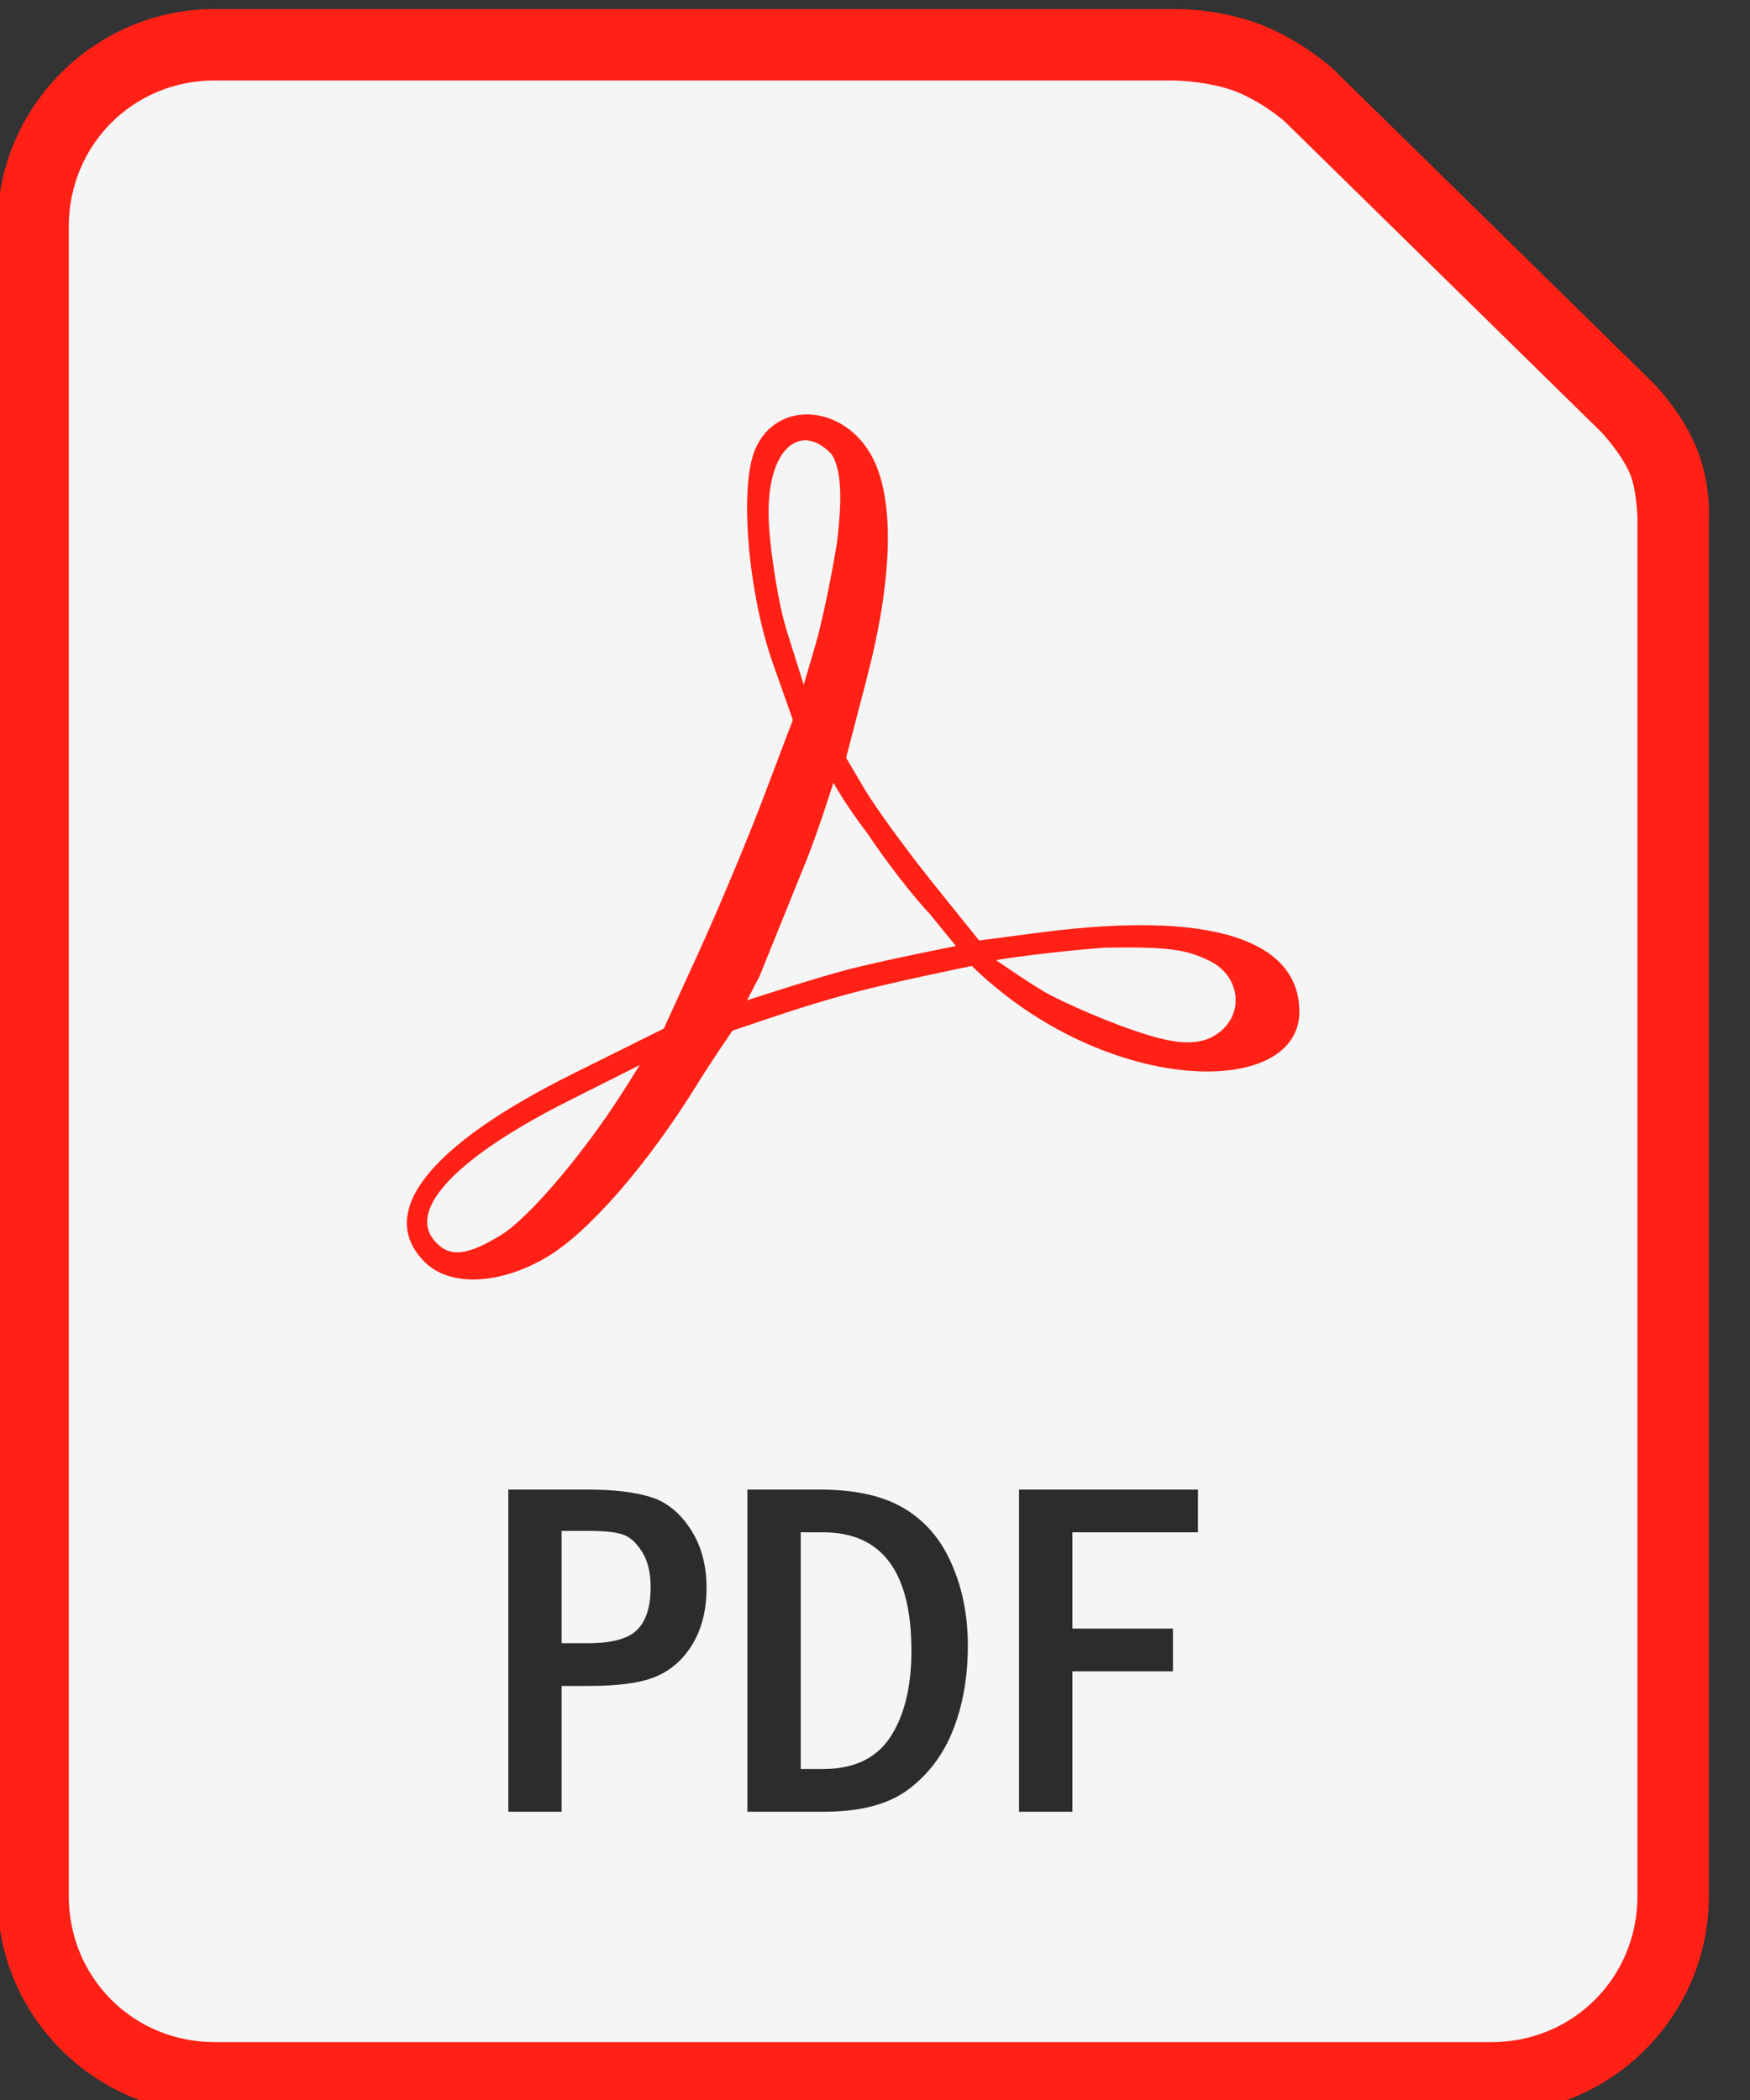 <?xml version="1.0" encoding="UTF-8" standalone="no"?>
<!DOCTYPE svg PUBLIC "-//W3C//DTD SVG 1.1//EN" "http://www.w3.org/Graphics/SVG/1.1/DTD/svg11.dtd">
<svg width="100%" height="100%" viewBox="0 0 20 24" version="1.1" xmlns="http://www.w3.org/2000/svg" xmlns:xlink="http://www.w3.org/1999/xlink" xml:space="preserve" xmlns:serif="http://www.serif.com/" style="fill-rule:evenodd;clip-rule:evenodd;stroke-linejoin:round;stroke-miterlimit:2;">
    <rect x="0" y="0" width="20" height="24" fill="#333333" stroke="none"/>
    <g transform="matrix(0.136,0,0,0.136,13.878,-47.68)">
        <g id="Capa-1" serif:id="Capa 1">
            <g id="g899">
                <g id="g876">
                    <path id="path890" d="M-83.999,351.347C-94.067,351.347 -102.263,359.549 -102.263,369.617L-102.263,509.926C-102.263,519.994 -94.067,528.196 -83.999,528.196L23.292,528.196C33.36,528.196 41.556,519.995 41.556,509.926L41.556,394.553C41.556,394.553 41.844,391.174 40.377,387.887C39.002,384.805 36.762,382.661 36.762,382.661C36.756,382.653 36.751,382.645 36.745,382.638L10.126,356.528C10.111,356.513 10.097,356.498 10.082,356.484C10.082,356.484 7.809,354.32 4.44,352.874C0.473,351.172 -3.615,351.352 -3.615,351.352L-3.554,351.346L-83.999,351.347Z" style="fill:rgb(255,33,22);fill-rule:nonzero;"/>
                    <path id="rect2684" d="M-83.999,357.348L-3.554,357.348C-3.534,357.348 -3.514,357.348 -3.493,357.348C-3.493,357.348 -0.277,357.379 2.076,358.389C4.341,359.361 5.946,360.832 5.957,360.842C5.957,360.842 5.968,360.853 5.968,360.853L32.521,386.902C32.521,386.902 34.121,388.591 34.896,390.329C35.522,391.732 35.56,394.298 35.56,394.298C35.558,394.341 35.556,394.383 35.555,394.426L35.555,509.926C35.555,516.775 30.14,522.195 23.292,522.195L-83.999,522.195C-90.847,522.195 -96.262,516.775 -96.262,509.926L-96.262,369.617C-96.262,362.768 -90.847,357.348 -83.999,357.348L-83.999,357.348Z" style="fill:rgb(245,245,245);fill-rule:nonzero;"/>
                    <path id="path2697" d="M-66.352,456.642C-70.482,452.512 -66.014,446.838 -53.89,440.813L-46.261,437.022L-43.289,430.519C-41.655,426.943 -39.215,421.107 -37.868,417.551L-35.418,411.086L-37.106,406.301C-39.182,400.418 -39.922,391.577 -38.605,388.398C-36.821,384.092 -30.979,384.534 -28.666,389.15C-26.86,392.755 -27.044,399.283 -29.186,407.517L-30.941,414.267L-29.395,416.892C-28.544,418.335 -26.06,421.763 -23.874,424.509L-19.766,429.62L-14.654,428.952C1.585,426.833 7.148,430.435 7.148,435.599C7.148,442.116 -5.604,442.654 -16.312,435.133C-18.722,433.441 -20.376,431.76 -20.376,431.76C-20.376,431.76 -27.084,433.126 -30.387,434.016C-33.797,434.935 -35.497,435.511 -40.491,437.196C-40.491,437.196 -42.244,439.741 -43.385,441.591C-47.633,448.473 -52.593,454.176 -56.135,456.252C-60.101,458.576 -64.259,458.735 -66.352,456.642ZM-59.872,454.327C-57.551,452.892 -52.853,447.336 -49.601,442.179L-48.285,440.091L-54.28,443.105C-63.539,447.761 -67.775,452.148 -65.573,454.803C-64.335,456.294 -62.855,456.17 -59.872,454.327ZM0.273,437.444C2.544,435.854 2.214,432.649 -0.352,431.357C-2.35,430.352 -3.96,430.145 -9.149,430.222C-12.338,430.439 -17.465,431.082 -18.334,431.278C-18.334,431.278 -15.517,433.224 -14.267,433.94C-12.602,434.891 -8.556,436.656 -5.602,437.56C-2.689,438.452 -1.004,438.358 0.273,437.444L0.273,437.444ZM-23.91,427.393C-25.284,425.948 -27.621,422.934 -29.102,420.694C-31.04,418.153 -32.011,416.36 -32.011,416.36C-32.011,416.36 -33.427,420.915 -34.589,423.656L-38.214,432.616L-39.265,434.648C-39.265,434.648 -33.678,432.816 -30.835,432.074C-27.824,431.287 -21.714,430.086 -21.714,430.086L-23.91,427.393ZM-31.704,396.139C-31.353,393.198 -31.205,390.261 -32.15,388.78C-34.771,385.915 -37.934,388.304 -37.398,395.116C-37.218,397.408 -36.648,401.325 -35.887,403.739L-34.504,408.129L-33.53,404.823C-32.994,403.004 -32.172,399.096 -31.704,396.139Z" style="fill:rgb(255,33,22);fill-rule:nonzero;"/>
                    <g id="g858">
                        <path id="path845" d="M-59.33,475.763L-52.626,475.763C-50.484,475.763 -48.746,475.968 -47.41,476.378C-46.075,476.775 -44.951,477.667 -44.038,479.055C-43.126,480.431 -42.67,482.09 -42.67,484.034C-42.67,485.819 -43.04,487.353 -43.78,488.635C-44.521,489.918 -45.519,490.843 -46.775,491.412C-48.018,491.981 -49.936,492.265 -52.527,492.265L-54.848,492.265L-54.848,502.836L-59.33,502.836L-59.33,475.763ZM-54.848,479.234L-54.848,488.675L-52.626,488.675C-50.643,488.675 -49.274,488.305 -48.521,487.564C-47.754,486.824 -47.37,485.621 -47.37,483.954C-47.37,482.712 -47.622,481.707 -48.124,480.94C-48.627,480.16 -49.182,479.684 -49.79,479.512C-50.385,479.326 -51.331,479.234 -52.626,479.234L-54.848,479.234Z" style="fill:rgb(44,44,44);fill-rule:nonzero;"/>
                        <path id="path847" d="M-39.238,475.763L-33.149,475.763C-30.201,475.763 -27.847,476.285 -26.089,477.33C-24.317,478.374 -22.981,479.928 -22.082,481.991C-21.17,484.054 -20.713,486.341 -20.713,488.853C-20.713,491.498 -21.123,493.858 -21.943,495.934C-22.75,497.997 -23.993,499.663 -25.672,500.932C-27.338,502.202 -29.718,502.836 -32.812,502.836L-39.238,502.836L-39.238,475.763ZM-34.756,479.353L-34.756,499.246L-32.892,499.246C-30.287,499.246 -28.396,498.347 -27.219,496.549C-26.042,494.738 -25.454,492.324 -25.454,489.31C-25.454,482.672 -27.933,479.353 -32.892,479.353L-34.756,479.353Z" style="fill:rgb(44,44,44);fill-rule:nonzero;"/>
                        <path id="path849" d="M-16.41,475.763L-1.375,475.763L-1.375,479.353L-11.927,479.353L-11.927,487.445L-3.478,487.445L-3.478,491.035L-11.927,491.035L-11.927,502.836L-16.41,502.836L-16.41,475.763Z" style="fill:rgb(44,44,44);fill-rule:nonzero;"/>
                    </g>
                </g>
            </g>
        </g>
    </g>
</svg>
